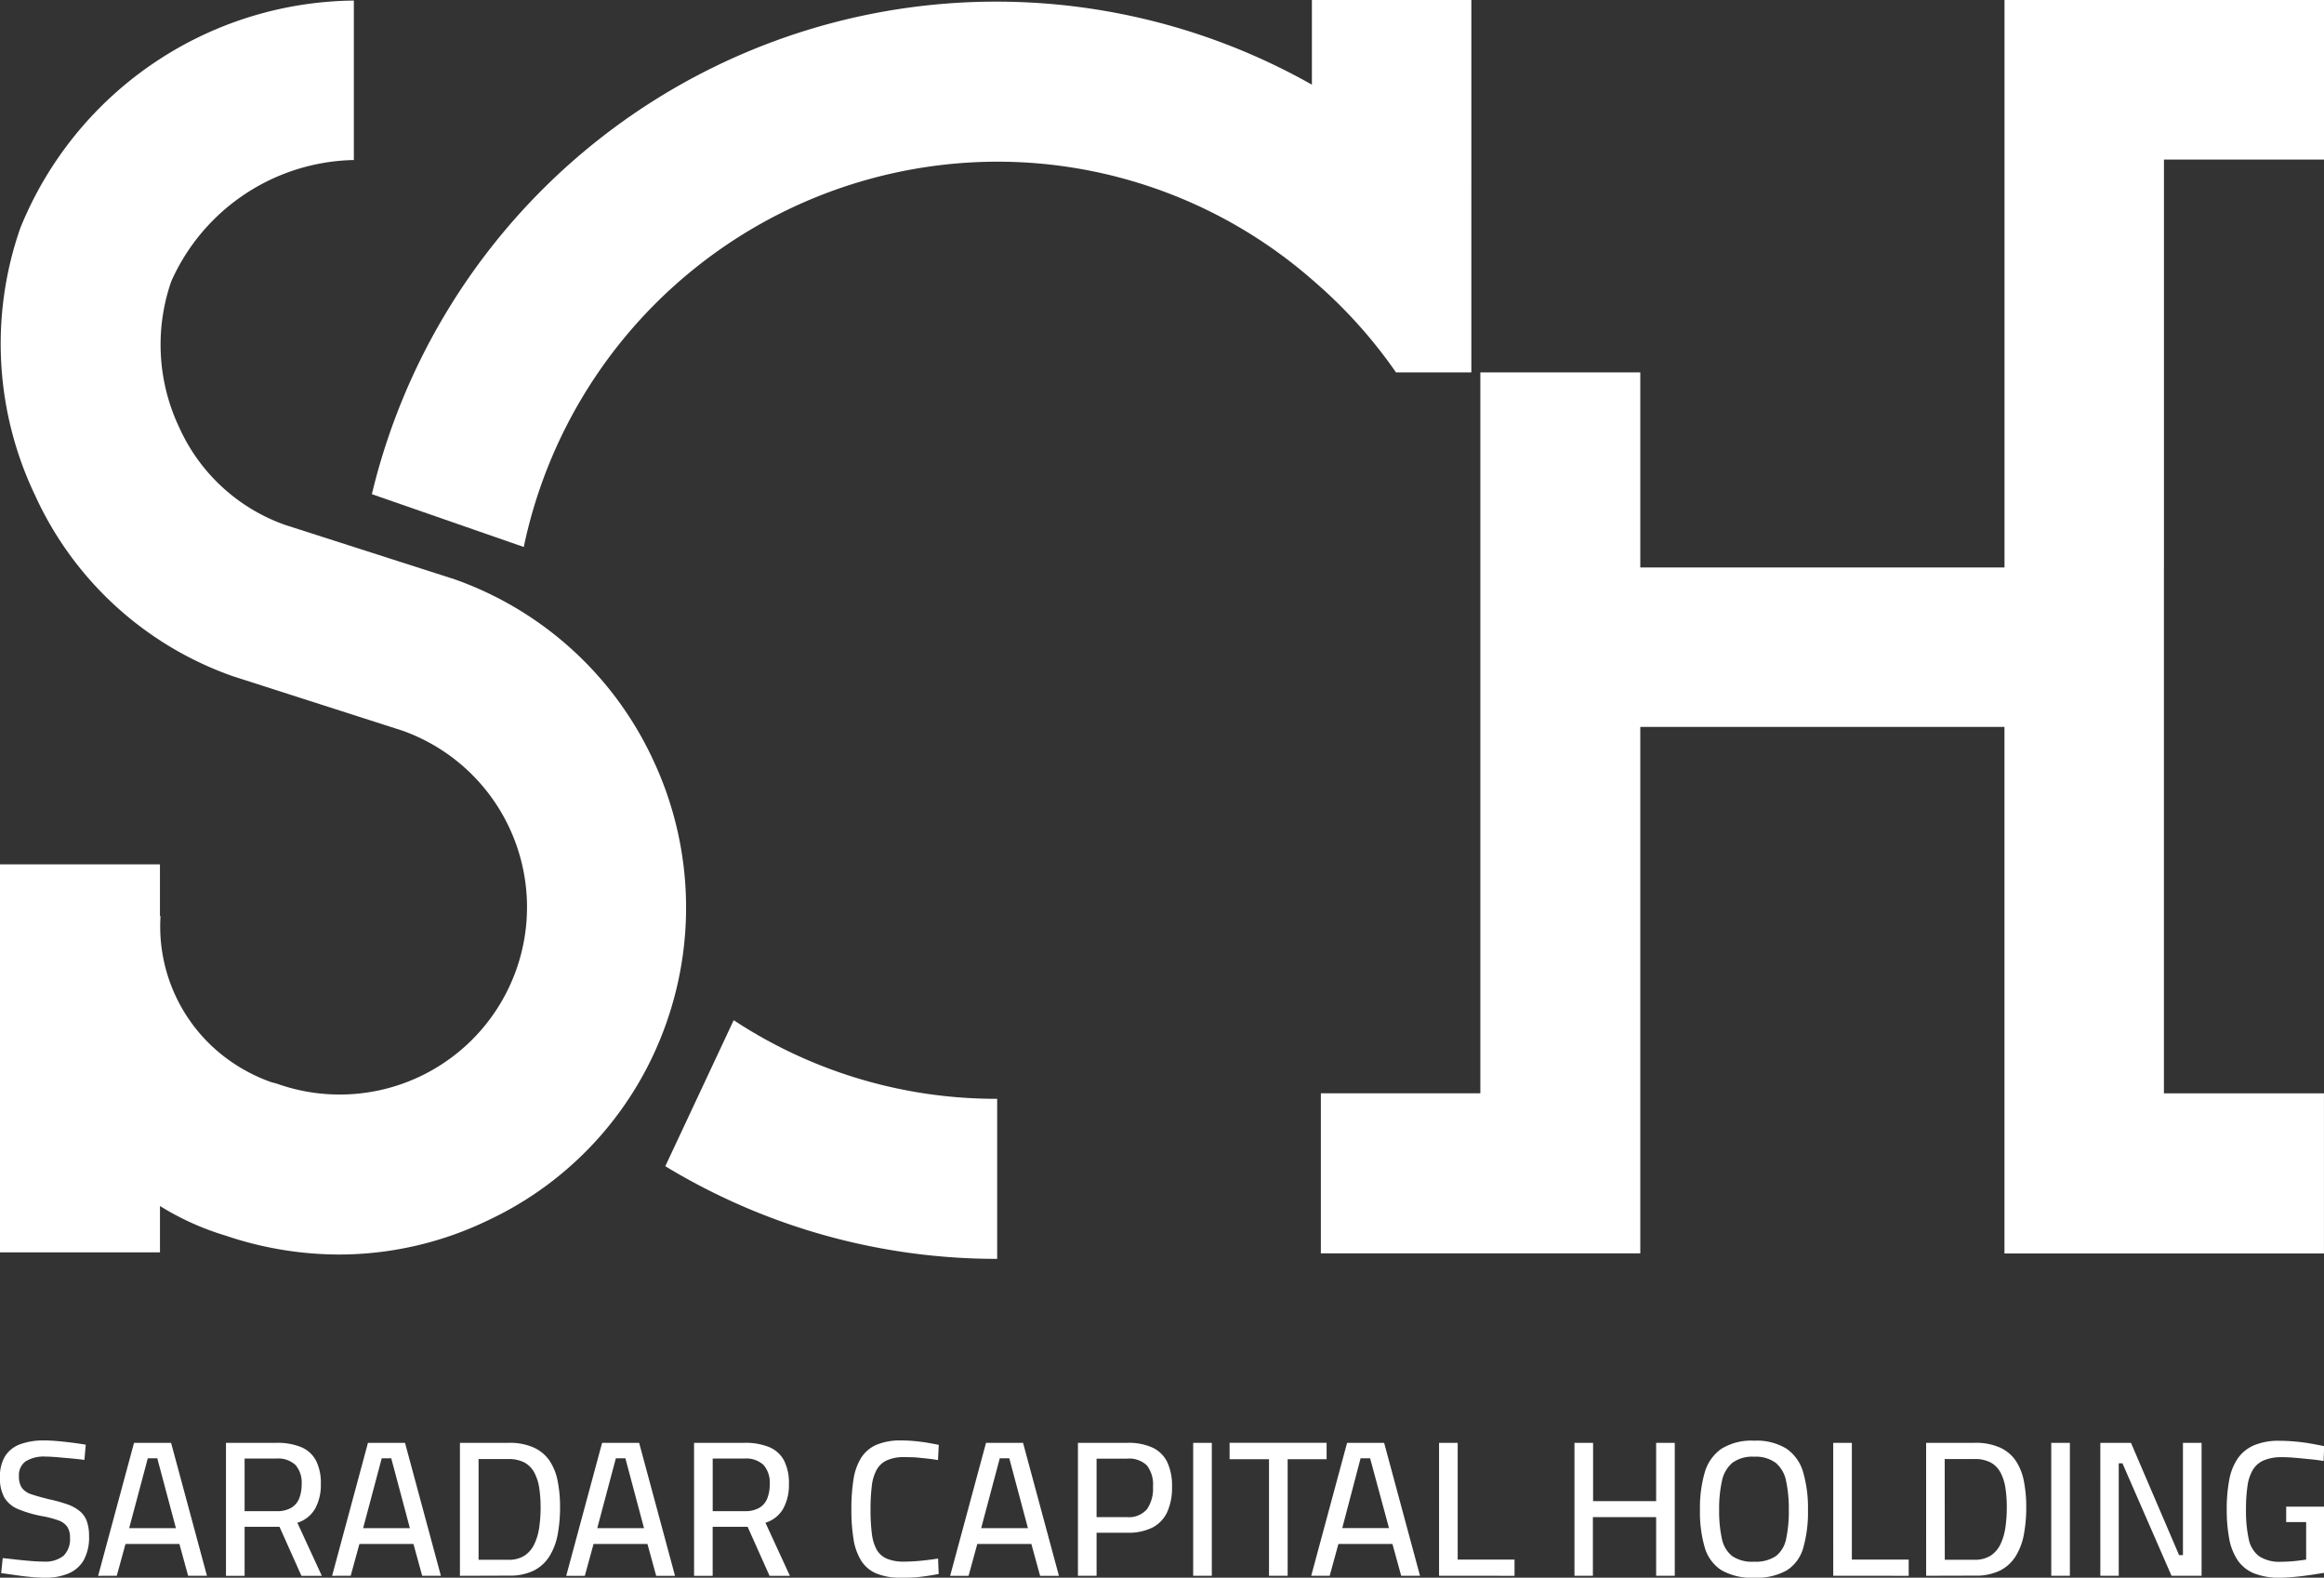 <svg xmlns="http://www.w3.org/2000/svg" width="71.589" height="48.586" viewBox="0 0 71.589 48.586">
  <rect x="0" y="0" width="71.589" height="48.586" fill="#333333" stroke="none"/>
  <g id="Group_31548" data-name="Group 31548" transform="translate(-8828 -11812.201)">
    <path id="Path_1" data-name="Path 1" d="M798.352,17.481V4.919h4.93V.006h-9.842V17.481H782.221V11.473h-4.927v22.2h-4.913v4.93h9.84V22.392h11.218V38.606h9.842v-4.93h-4.93v-16.2Z" transform="translate(8096.307 11812.195)" fill="#fff"/>
    <path id="Path_2" data-name="Path 2" d="M20.079,23.634a10.653,10.653,0,0,0-6.074-5.476L8.778,16.481a5.636,5.636,0,0,1-3.251-2.987,5.946,5.946,0,0,1-.251-4.513A6.294,6.294,0,0,1,10.9,5.246V.335a11.211,11.211,0,0,0-10.272,7,10.811,10.811,0,0,0,.45,8.231,10.528,10.528,0,0,0,6.089,5.574L12.4,22.82A5.768,5.768,0,0,1,8.53,33.69l-.183-.05a5.233,5.233,0,0,1-1.659-.962,5.057,5.057,0,0,1-1.743-4.149H4.927V26.935H0V38.884H4.928V37.457a8.384,8.384,0,0,0,2.025.913,10.943,10.943,0,0,0,3.468.581,10.571,10.571,0,0,0,4.631-1.062,10.564,10.564,0,0,0,5.476-6.074,10.688,10.688,0,0,0-.45-8.181" transform="translate(8828 11811.883)" fill="#fff"/>
    <path id="Path_3" data-name="Path 3" d="M390.328,602.9a19.685,19.685,0,0,0,10.223,2.853v-4.929a14.686,14.686,0,0,1-8.116-2.421Z" transform="translate(8458.166 11245.215)" fill="#fff"/>
    <path id="Path_4" data-name="Path 4" d="M246.231,0V2.607a19.776,19.776,0,0,0-28.957,12.611l4.679,1.626A14.927,14.927,0,0,1,236.524,4.979a14.758,14.758,0,0,1,9.791,3.7,14.911,14.911,0,0,1,2.506,2.788h2.322V0Z" transform="translate(8622.181 11812.201)" fill="#fff"/>
    <path id="Path_5" data-name="Path 5" d="M6.375-73.586q-.191,0-.439-.024t-.487-.059q-.239-.036-.418-.059l.048-.463.409.045q.236.027.463.045t.388.018a.9.9,0,0,0,.612-.178.711.711,0,0,0,.2-.559.59.59,0,0,0-.081-.33.553.553,0,0,0-.272-.2,2.934,2.934,0,0,0-.514-.134,3.681,3.681,0,0,1-.729-.214.889.889,0,0,1-.424-.354,1.2,1.2,0,0,1-.137-.621,1.194,1.194,0,0,1,.164-.666.929.929,0,0,1,.472-.362,2.088,2.088,0,0,1,.72-.113q.185,0,.421.021t.466.051q.23.03.4.059l-.042.469q-.173-.024-.4-.045l-.445-.039q-.215-.018-.347-.018a1.074,1.074,0,0,0-.618.146.518.518,0,0,0-.206.455.617.617,0,0,0,.09.362.587.587,0,0,0,.3.2q.209.071.55.154a4.5,4.5,0,0,1,.553.154,1.249,1.249,0,0,1,.379.208.727.727,0,0,1,.218.309,1.34,1.34,0,0,1,.069.464,1.444,1.444,0,0,1-.164.737.976.976,0,0,1-.469.41A1.826,1.826,0,0,1,6.375-73.586Zm1.643-.059L9.124-77.74h1.141l1.105,4.094h-.58l-.269-.98H8.861l-.269.98Zm.956-1.468h1.44l-.574-2.151H9.548Zm2.982,1.468V-77.74H13.51a1.93,1.93,0,0,1,.759.131.914.914,0,0,1,.457.41,1.523,1.523,0,0,1,.152.731,1.5,1.5,0,0,1-.176.755.952.952,0,0,1-.547.434l.753,1.634H14.28l-.675-1.509H12.53v1.509Zm.574-1.991h.986a.852.852,0,0,0,.457-.107.587.587,0,0,0,.242-.294,1.181,1.181,0,0,0,.072-.425.829.829,0,0,0-.188-.594.783.783,0,0,0-.589-.2h-.98Zm2.695,1.991L16.33-77.74h1.141l1.105,4.094H18l-.269-.98H16.067l-.269.98Zm.956-1.468h1.44l-.574-2.151h-.293Zm2.982,1.468V-77.74h1.5a1.825,1.825,0,0,1,.768.143,1.175,1.175,0,0,1,.487.4,1.7,1.7,0,0,1,.254.627,4.061,4.061,0,0,1,.075.811,4.546,4.546,0,0,1-.072.835,1.931,1.931,0,0,1-.251.671,1.217,1.217,0,0,1-.484.446,1.672,1.672,0,0,1-.771.157Zm.574-.493h.92a.888.888,0,0,0,.5-.131.871.871,0,0,0,.3-.357,1.786,1.786,0,0,0,.149-.514,4.286,4.286,0,0,0,.042-.615,3.878,3.878,0,0,0-.042-.591,1.481,1.481,0,0,0-.149-.472.761.761,0,0,0-.3-.312,1.019,1.019,0,0,0-.5-.11h-.92Zm2.7.493,1.105-4.094h1.141l1.105,4.094h-.58l-.269-.98H23.279l-.269.98Zm.956-1.468h1.44l-.574-2.151h-.293Zm2.982,1.468V-77.74h1.554a1.93,1.93,0,0,1,.759.131.914.914,0,0,1,.457.41,1.523,1.523,0,0,1,.152.731,1.5,1.5,0,0,1-.176.755.952.952,0,0,1-.547.434l.753,1.634H28.7l-.675-1.509H26.948v1.509Zm.574-1.991h.986a.852.852,0,0,0,.457-.107.587.587,0,0,0,.242-.294,1.181,1.181,0,0,0,.072-.425.829.829,0,0,0-.188-.594.783.783,0,0,0-.589-.2h-.98Zm5.808,2.05a1.943,1.943,0,0,1-.768-.131,1.019,1.019,0,0,1-.469-.4,1.766,1.766,0,0,1-.233-.66,5.612,5.612,0,0,1-.066-.912,5.754,5.754,0,0,1,.066-.927,1.736,1.736,0,0,1,.236-.663,1.058,1.058,0,0,1,.469-.4,1.9,1.9,0,0,1,.771-.134q.209,0,.424.021t.4.053q.188.033.326.062l-.024.469q-.125-.024-.314-.045t-.382-.039Q33-77.3,32.839-77.3a1.247,1.247,0,0,0-.526.1.686.686,0,0,0-.314.291,1.37,1.37,0,0,0-.149.5,5.864,5.864,0,0,0-.039.731,5.749,5.749,0,0,0,.039.719,1.382,1.382,0,0,0,.146.5.655.655,0,0,0,.314.285,1.322,1.322,0,0,0,.535.092q.251,0,.547-.03t.5-.065l.018.475q-.143.03-.338.059t-.406.048Q32.959-73.586,32.756-73.586Zm1.506-.059,1.105-4.094h1.141l1.105,4.094h-.58l-.269-.98H35.1l-.269.98Zm.956-1.468h1.44l-.574-2.151h-.293ZM38.2-73.646V-77.74h1.518a1.8,1.8,0,0,1,.777.146.954.954,0,0,1,.454.443,1.707,1.707,0,0,1,.149.767,1.81,1.81,0,0,1-.149.778,1.014,1.014,0,0,1-.454.475,1.66,1.66,0,0,1-.777.16h-.944v1.325Zm.574-1.806h.938a.73.73,0,0,0,.612-.241,1.1,1.1,0,0,0,.188-.692.964.964,0,0,0-.188-.66.791.791,0,0,0-.612-.208h-.938Zm2.976,1.806V-77.74h.574v4.094Zm2.336,0v-3.589H42.872v-.505h2.988v.505h-1.2v3.589Zm1.3,0,1.105-4.094h1.141l1.105,4.094h-.58l-.269-.98H46.224l-.269.98Zm.956-1.468h1.44L47.2-77.264h-.293Zm2.982,1.468V-77.74h.574v3.595h1.751v.5Zm4.171,0V-77.74h.574v1.795h1.942V-77.74h.574v4.094h-.574v-1.806H54.063v1.806Zm5.533.059a1.853,1.853,0,0,1-1.013-.235,1.246,1.246,0,0,1-.508-.7,3.886,3.886,0,0,1-.146-1.15,3.9,3.9,0,0,1,.149-1.162,1.332,1.332,0,0,1,.511-.722,1.753,1.753,0,0,1,1.007-.25,1.758,1.758,0,0,1,1,.247,1.318,1.318,0,0,1,.511.722,3.926,3.926,0,0,1,.149,1.165,3.958,3.958,0,0,1-.146,1.168,1.2,1.2,0,0,1-.508.692A1.9,1.9,0,0,1,59.023-73.586Zm0-.493a1.11,1.11,0,0,0,.672-.172.882.882,0,0,0,.314-.526,3.978,3.978,0,0,0,.084-.894,4.077,4.077,0,0,0-.084-.894.968.968,0,0,0-.317-.556,1.035,1.035,0,0,0-.669-.19,1.032,1.032,0,0,0-.672.19.988.988,0,0,0-.317.553,3.933,3.933,0,0,0-.087.9,3.922,3.922,0,0,0,.084.879.912.912,0,0,0,.314.535A1.093,1.093,0,0,0,59.023-74.079Zm2.438.434V-77.74h.574v3.595h1.751v.5Zm2.862,0V-77.74h1.5a1.825,1.825,0,0,1,.768.143,1.175,1.175,0,0,1,.487.4,1.7,1.7,0,0,1,.254.627,4.061,4.061,0,0,1,.075.811,4.546,4.546,0,0,1-.072.835,1.931,1.931,0,0,1-.251.671,1.217,1.217,0,0,1-.484.446,1.672,1.672,0,0,1-.771.157Zm.574-.493h.92a.888.888,0,0,0,.5-.131.871.871,0,0,0,.3-.357,1.786,1.786,0,0,0,.149-.514,4.287,4.287,0,0,0,.042-.615,3.879,3.879,0,0,0-.042-.591,1.481,1.481,0,0,0-.149-.472.761.761,0,0,0-.3-.312,1.019,1.019,0,0,0-.5-.11H64.9Zm3.28.493V-77.74h.574v4.094Zm1.512,0V-77.74h.944l1.482,3.458h.119V-77.74h.574v4.094h-.926L70.375-77.11h-.114v3.464Zm5.533.059a2.049,2.049,0,0,1-.807-.137,1.123,1.123,0,0,1-.5-.407,1.763,1.763,0,0,1-.257-.663,4.794,4.794,0,0,1-.075-.891,4.8,4.8,0,0,1,.078-.918,1.711,1.711,0,0,1,.266-.663,1.176,1.176,0,0,1,.5-.4,1.95,1.95,0,0,1,.783-.137q.233,0,.49.024t.49.065q.233.042.394.077l-.018.458q-.155-.03-.385-.053t-.469-.045q-.239-.021-.436-.021a1.386,1.386,0,0,0-.556.1.72.72,0,0,0-.335.294,1.357,1.357,0,0,0-.164.5,5.041,5.041,0,0,0-.045.725,4.02,4.02,0,0,0,.084.9.877.877,0,0,0,.317.529,1.135,1.135,0,0,0,.681.172q.125,0,.269-.009t.278-.027l.224-.03V-75.3h-.615v-.475h1.171v2.038l-.281.045q-.173.027-.364.051t-.382.039Q75.365-73.586,75.221-73.586Z" transform="translate(8823.005 11934.373)" fill="#fff"/>
  </g>
</svg>
